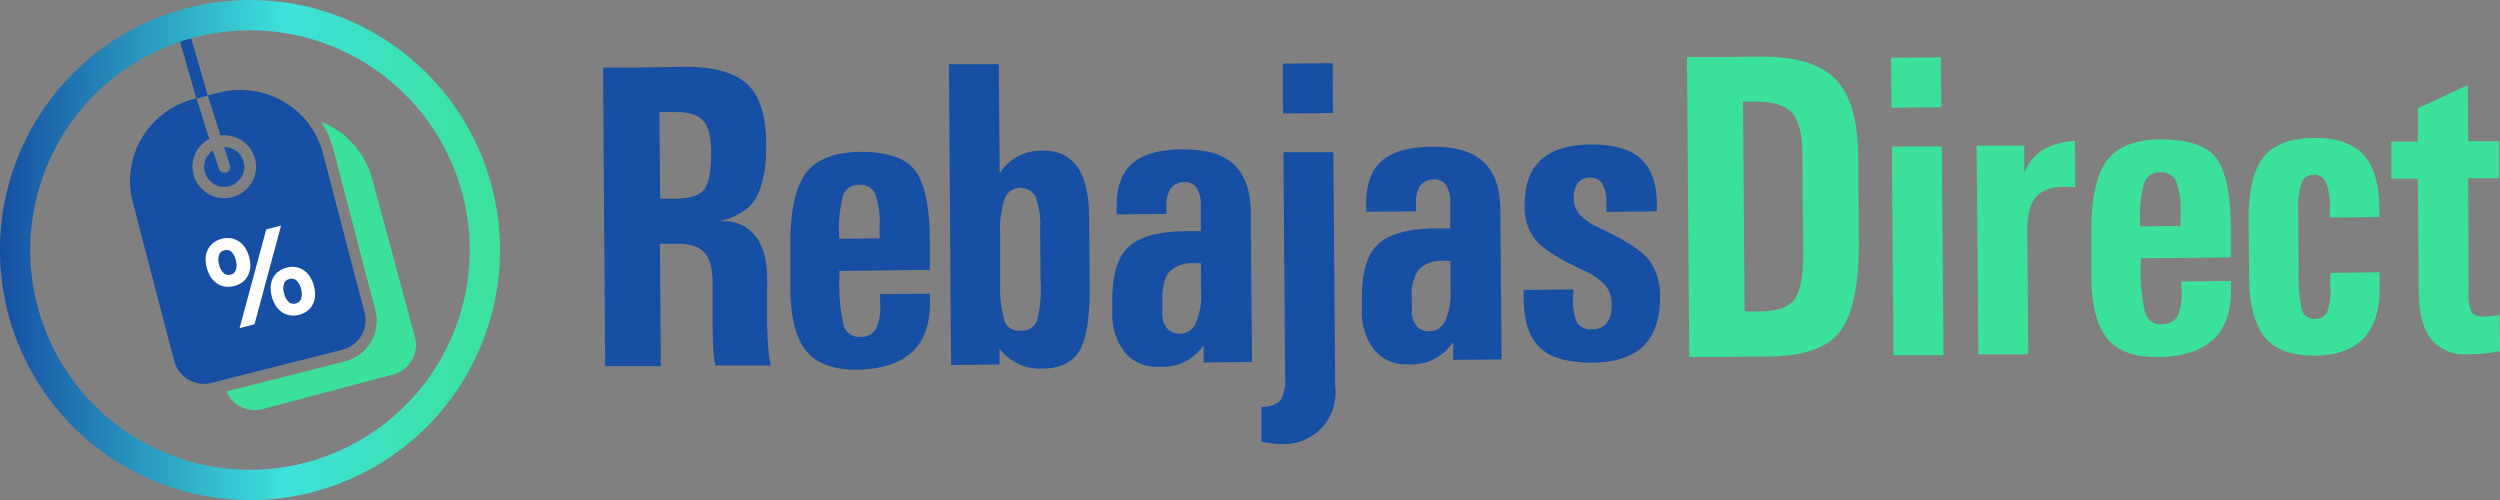 <svg xmlns="http://www.w3.org/2000/svg" xmlns:xlink="http://www.w3.org/1999/xlink" viewBox="0 0 350.62 70.14"><rect x="0" y="0" width="350.62" height="70.14" fill="#808080" stroke="none"/><defs><style>.cls-1{fill:#164fa3;}.cls-2{fill:#3ce199;}.cls-3{fill:none;stroke-miterlimit:10;stroke-width:4.25px;stroke:url(#linear-gradient);}.cls-4{fill:#fff;}</style><linearGradient id="linear-gradient" y1="35.07" x2="70.14" y2="35.07" gradientUnits="userSpaceOnUse"><stop offset="0" stop-color="#164fa3"/><stop offset="0.57" stop-color="#3ee1db"/><stop offset="1" stop-color="#3ce199"/></linearGradient></defs><g id="Layer_2" data-name="Layer 2"><g id="Layer_1-2" data-name="Layer 1"><path class="cls-1" d="M84.58,9.48l3.89,0L96,9.37c4.09,0,7,.76,8.78,2.42s2.65,4.44,2.68,8.38q.06,6.67-2.57,9a9.6,9.6,0,0,1-4.07,1.86h.43a5.51,5.51,0,0,1,4.84,2.26q1.65,2.3,1.5,6.59c0,1.63,0,3.33,0,5.1s.11,3.22.19,4.16a10.72,10.72,0,0,0,.34,2.13l-3.89,0-3.89,0a10.57,10.57,0,0,1-.29-2.08c-.06-.93-.1-2.34-.11-4.2l0-5.1c0-2.11-.35-3.59-1.12-4.45s-2.08-1.28-4-1.26l-2.27,0,.13,17.18-3.89,0-3.92,0Zm8,18.38,2.16,0c2,0,3.36-.45,4-1.28s1-2.48,1-4.94-.38-3.88-1.1-4.7-2-1.24-4-1.22l-2.16,0Z"/><path class="cls-1" d="M120.07,51.84q-4.86,0-7-2.62c-1.45-1.77-2.2-4.69-2.23-8.74l0-5.79q-.06-7.3,2.12-10.32c1.45-2,4-3,7.56-3.07q5.67-.06,7.75,2.52t2.13,9.76l0,4.27L117.72,38v.89a26,26,0,0,0,.6,6.74,2.22,2.22,0,0,0,2.3,1.61,2.4,2.4,0,0,0,2.29-1.2,8.12,8.12,0,0,0,.51-3.92v-.87l7-.06V42q.12,4.86-2.45,7.32C126.2,51,123.59,51.81,120.07,51.84Zm3.29-18.4V31.8a12.32,12.32,0,0,0-.63-4.66,2.26,2.26,0,0,0-2.26-1.22,2.23,2.23,0,0,0-2.23,1.51,17.7,17.7,0,0,0-.55,5.65v.41Z"/><path class="cls-1" d="M133.08,9l3.49,0,3.51,0,.12,15.3.11-.15a6.8,6.8,0,0,1,6-3,5.4,5.4,0,0,1,4.79,2.25c1.07,1.52,1.61,3.81,1.64,6.88l.08,10.37c0,4-.45,6.86-1.42,8.52s-2.69,2.5-5.12,2.52a7.09,7.09,0,0,1-6.1-2.8l0,2.23-6.79.07Zm10.08,37.36A2.21,2.21,0,0,0,145.43,45a17.92,17.92,0,0,0,.51-5.59l-.06-7.34a11.14,11.14,0,0,0-.65-4.48,2.38,2.38,0,0,0-4.34.32,14.06,14.06,0,0,0-.62,5.08l0,6.8a17.35,17.35,0,0,0,.64,5.33A2.13,2.13,0,0,0,143.16,46.37Z"/><path class="cls-1" d="M162.52,51.43a5.82,5.82,0,0,1-4.76-2A8.59,8.59,0,0,1,156,43.74L156,42c0-3.48.73-5.93,2.27-7.37s4.21-2.17,8-2.21l2.14,0,0-3.58a4.48,4.48,0,0,0-.58-2.47,1.88,1.88,0,0,0-1.67-.82,2.33,2.33,0,0,0-2,.92,4.24,4.24,0,0,0-.55,2.69V30l-7,.07v-.87q-.09-4.26,2.15-6.25c1.5-1.33,3.89-2,7.19-2s5.56.68,7.11,2.13,2.34,3.7,2.36,6.76l.17,20.93-6.78.07,0-2.42-.3.39A6.9,6.9,0,0,1,162.52,51.43Zm5.91-14.52h-.92a4.52,4.52,0,0,0-3.5,1.2c-.68.78-1,2.13-1,4l0,1.79a3.27,3.27,0,0,0,.66,2.15,2.21,2.21,0,0,0,1.79.75,2.44,2.44,0,0,0,2.26-1.49,9.89,9.89,0,0,0,.72-4.41Z"/><path class="cls-1" d="M180,21.35l3.49,0,3.51,0,.26,32.9a7.21,7.21,0,0,1-7.86,8,11.55,11.55,0,0,1-2.49-.31l0-4.91h0a3.39,3.39,0,0,0,2.67-.86,5.72,5.72,0,0,0,.65-3.32Zm-.1-12.43,7-.07.05,7-7,.07Z"/><path class="cls-1" d="M197.51,51.1a5.82,5.82,0,0,1-4.76-2A8.61,8.61,0,0,1,191,43.41l0-1.79c0-3.48.73-5.94,2.27-7.37s4.21-2.18,8-2.21l2.13,0,0-3.58a4.43,4.43,0,0,0-.58-2.47,1.86,1.86,0,0,0-1.67-.82,2.36,2.36,0,0,0-2,.91,4.25,4.25,0,0,0-.54,2.69v.87l-7,.06v-.86c-.06-2.84.66-4.93,2.15-6.25s3.89-2,7.19-2,5.56.68,7.11,2.12,2.34,3.7,2.36,6.76l.17,20.94-6.79.06V48l-.3.39A7,7,0,0,1,197.51,51.1Zm5.91-14.52h-.92a4.48,4.48,0,0,0-3.5,1.19,6.17,6.17,0,0,0-1,4l0,1.79a3.19,3.19,0,0,0,.66,2.14,2.2,2.2,0,0,0,1.79.76,2.44,2.44,0,0,0,2.26-1.5,9.89,9.89,0,0,0,.72-4.41Z"/><path class="cls-1" d="M225.29,29.72v-.87a5.65,5.65,0,0,0-.49-2.94,1.84,1.84,0,0,0-1.75-1,2.16,2.16,0,0,0-1.76.73,3.42,3.42,0,0,0-.56,2.18,3.46,3.46,0,0,0,.83,2.29A8.81,8.81,0,0,0,224.37,32q5.07,2.37,6.75,4.29a8.15,8.15,0,0,1,1.69,5.42c0,3-.75,5.29-2.33,6.82s-4,2.3-7.15,2.33c-3.42,0-5.89-.68-7.39-2.13s-2.22-3.71-2.25-6.87V40.66l6.95-.07v.86a7.85,7.85,0,0,0,.5,3.73,2.22,2.22,0,0,0,2.15,1,2.52,2.52,0,0,0,2.07-.88,4.17,4.17,0,0,0,.67-2.64,4,4,0,0,0-.92-2.67,9,9,0,0,0-3-2.06q-5-2.31-6.63-4.14a7.22,7.22,0,0,1-1.65-5c0-2.82.73-4.94,2.26-6.35s3.84-2.14,6.94-2.17,5.61.62,7.09,2,2.23,3.44,2.25,6.3v1.07Z"/><path class="cls-2" d="M236.59,8l3.89,0,6.38-.06q7.35-.07,10.51,3.11t3.22,10.69l.1,11.78q.09,9.48-2.65,13T247.62,50l-6.8.07-3.9,0Zm8.09,35.68,2.06,0q3.67,0,4.93-1.7t1.22-6.41l-.11-13.9q0-4.26-1.46-5.86t-5.22-1.56l-1.65,0Z"/><path class="cls-2" d="M265.21,8.1l7-.06.05,7-7,.07Zm.12,12.44,3.49,0,3.51,0,.24,29.28-3.49,0-3.52,0Z"/><path class="cls-2" d="M277.22,20.42l3.33,0,3.35,0,0,3.79a10.19,10.19,0,0,1,.8-1.47c1.22-1.76,3.33-2.76,6.3-3l.05,6.57a6.07,6.07,0,0,0-1.52-.11c-2,0-3.42.58-4.2,1.68s-1.13,3-1,5.68l.13,16.13-3.49,0-3.51,0Z"/><path class="cls-2" d="M302.53,50.09q-4.86,0-7-2.61c-1.45-1.78-2.2-4.69-2.23-8.75l0-5.78q-.06-7.31,2.12-10.33t7.56-3.07c3.78,0,6.36.8,7.75,2.52s2.09,5,2.13,9.76l0,4.27-12.62.12v.89a25.5,25.5,0,0,0,.6,6.74,2.22,2.22,0,0,0,2.3,1.62,2.42,2.42,0,0,0,2.29-1.2,8.16,8.16,0,0,0,.51-3.93v-.87l6.95-.06v.86q.12,4.86-2.45,7.32C308.66,49.22,306,50.06,302.53,50.09Zm3.29-18.4V30.05a12.32,12.32,0,0,0-.63-4.66,2.27,2.27,0,0,0-2.26-1.22,2.22,2.22,0,0,0-2.23,1.52,17.58,17.58,0,0,0-.55,5.64v.42Z"/><path class="cls-2" d="M333.73,38.19v1.73c.08,3.3-.63,5.78-2.15,7.43s-3.83,2.5-6.93,2.53-5.59-.82-7-2.56-2.19-4.57-2.22-8.5l-.06-8.23q0-5.91,2.08-8.55c1.42-1.77,3.75-2.66,7-2.7s5.57.78,7.05,2.41,2.16,4.05,2.19,7.47v1.22l-6.95.07v-.87a9.61,9.61,0,0,0-.45-3.87,1.81,1.81,0,0,0-1.73-1.27,1.83,1.83,0,0,0-1.79,1.18,12.31,12.31,0,0,0-.46,4.24l.06,8.23a20.64,20.64,0,0,0,.47,5.31,1.73,1.73,0,0,0,1.8,1.26,1.82,1.82,0,0,0,1.8-1.1A8.38,8.38,0,0,0,326.8,40l0-1.73Z"/><path class="cls-2" d="M350.62,49.27a26.77,26.77,0,0,1-4.67.41,5.93,5.93,0,0,1-5-2.13c-1.12-1.44-1.7-3.6-1.72-6.49l-.13-16-3.73,0,0-5.19,3.73,0,0-4.68,7-3.26.06,7.87,4.35,0,0,5.19-4.35,0L346.21,41a6.06,6.06,0,0,0,.43,2.78c.27.43.86.64,1.76.63a15.59,15.59,0,0,0,2.18-.22Z"/><path class="cls-1" d="M27.55,13.83l1.59-.41L26.58,4.54a.8.8,0,0,0-1-.53A.82.82,0,0,0,25,5Z"/><path class="cls-3" d="M68,35.07A32.94,32.94,0,1,1,35.07,2.13,32.94,32.94,0,0,1,68,35.07"/><path class="cls-1" d="M31.7,24.2a1.07,1.07,0,0,1-.25,0,.82.82,0,0,1-.78-.56l-.81-2.55A2.85,2.85,0,0,0,29,22a2.78,2.78,0,0,0-.28,2.11,2.83,2.83,0,0,0,3.45,2,2.79,2.79,0,0,0,1.71-1.31,2.69,2.69,0,0,0,.28-2.11,2.81,2.81,0,0,0-2.72-2.07h0l.8,2.55A.81.81,0,0,1,31.7,24.2Z"/><path class="cls-1" d="M50.67,47.08a4.23,4.23,0,0,0,.46-3.24L45.31,21.57c-.06-.23-.13-.46-.2-.69l-.06-.17c-.06-.18-.13-.36-.2-.54L44.79,20a13.61,13.61,0,0,0-.65-1.33l0,0c-.11-.2-.23-.39-.35-.58a1,1,0,0,1-.08-.11l-.38-.54,0-.06c-.15-.18-.3-.37-.45-.54l-.14-.16-.33-.36A12.13,12.13,0,0,0,30.66,13l-1.52.39L30.92,19a4.47,4.47,0,0,1,4.84,3.24h0a4.41,4.41,0,0,1-3.15,5.4,4.27,4.27,0,0,1-1.16.16,4.46,4.46,0,0,1-4.3-3.28,4.34,4.34,0,0,1,.44-3.34,4.42,4.42,0,0,1,1.77-1.69l-1.81-5.71-.3.08a12,12,0,0,0-7.36,5.5,11.76,11.76,0,0,0-1.27,9l5.81,22.27a4.33,4.33,0,0,0,5.26,3.07L48,49.05A4.32,4.32,0,0,0,50.67,47.08Z"/><path class="cls-4" d="M31.61,40.2a2.66,2.66,0,0,1-1.12-.41,3.13,3.13,0,0,1-.9-.88,4.81,4.81,0,0,1-.75-2.79,3.06,3.06,0,0,1,.35-1.2A2.68,2.68,0,0,1,30,34a3.33,3.33,0,0,1,2.33-.59,2.66,2.66,0,0,1,1.12.41,3.13,3.13,0,0,1,.9.88,4.46,4.46,0,0,1,.59,1.34,4.53,4.53,0,0,1,.16,1.46,3.06,3.06,0,0,1-.35,1.19,2.68,2.68,0,0,1-.77.9,3.14,3.14,0,0,1-1.11.51A3,3,0,0,1,31.61,40.2Z"/><polygon class="cls-4" points="33.6 46.02 37.34 32.17 39.42 31.64 35.69 45.48 33.6 46.02"/><path class="cls-4" d="M44.18,41.54a3.05,3.05,0,0,1-.34,1.2,2.64,2.64,0,0,1-.77.89,3.31,3.31,0,0,1-2.34.6,2.86,2.86,0,0,1-1.12-.41,3.1,3.1,0,0,1-.89-.88,4.63,4.63,0,0,1-.75-2.8,3.1,3.1,0,0,1,.34-1.2,2.66,2.66,0,0,1,.78-.89,3.36,3.36,0,0,1,2.33-.6,2.92,2.92,0,0,1,1.12.41,3.1,3.1,0,0,1,.89.88,4.68,4.68,0,0,1,.75,2.8Z"/><path class="cls-2" d="M58.19,47.28l-6-22.22a12,12,0,0,0-7.09-7.95.21.21,0,0,1,0,.06,14.34,14.34,0,0,1,1,1.85l0,.06c.13.31.26.63.38,1a.88.88,0,0,0,.05.15c.11.32.21.65.3,1l5.81,22.28a5.76,5.76,0,0,1-.63,4.46,5.9,5.9,0,0,1-3.64,2.72L31.75,54.9a4.33,4.33,0,0,0,5.09,2.47l18.29-4.85a4.32,4.32,0,0,0,2.63-2A4.23,4.23,0,0,0,58.19,47.28Z"/><path class="cls-1" d="M32.45,35.31a1,1,0,0,0-1-.2,1,1,0,0,0-.72.63,2.21,2.21,0,0,0,0,1.37,2.36,2.36,0,0,0,.66,1.21,1,1,0,0,0,.95.2,1,1,0,0,0,.73-.63,2.21,2.21,0,0,0,0-1.37A2.36,2.36,0,0,0,32.45,35.31Z"/><path class="cls-1" d="M41.57,39.34a1,1,0,0,0-1-.2,1,1,0,0,0-.73.63,2.29,2.29,0,0,0,0,1.37,2.33,2.33,0,0,0,.66,1.21,1,1,0,0,0,1,.2,1,1,0,0,0,.73-.63,2.37,2.37,0,0,0,0-1.37A2.32,2.32,0,0,0,41.57,39.34Z"/></g></g></svg>